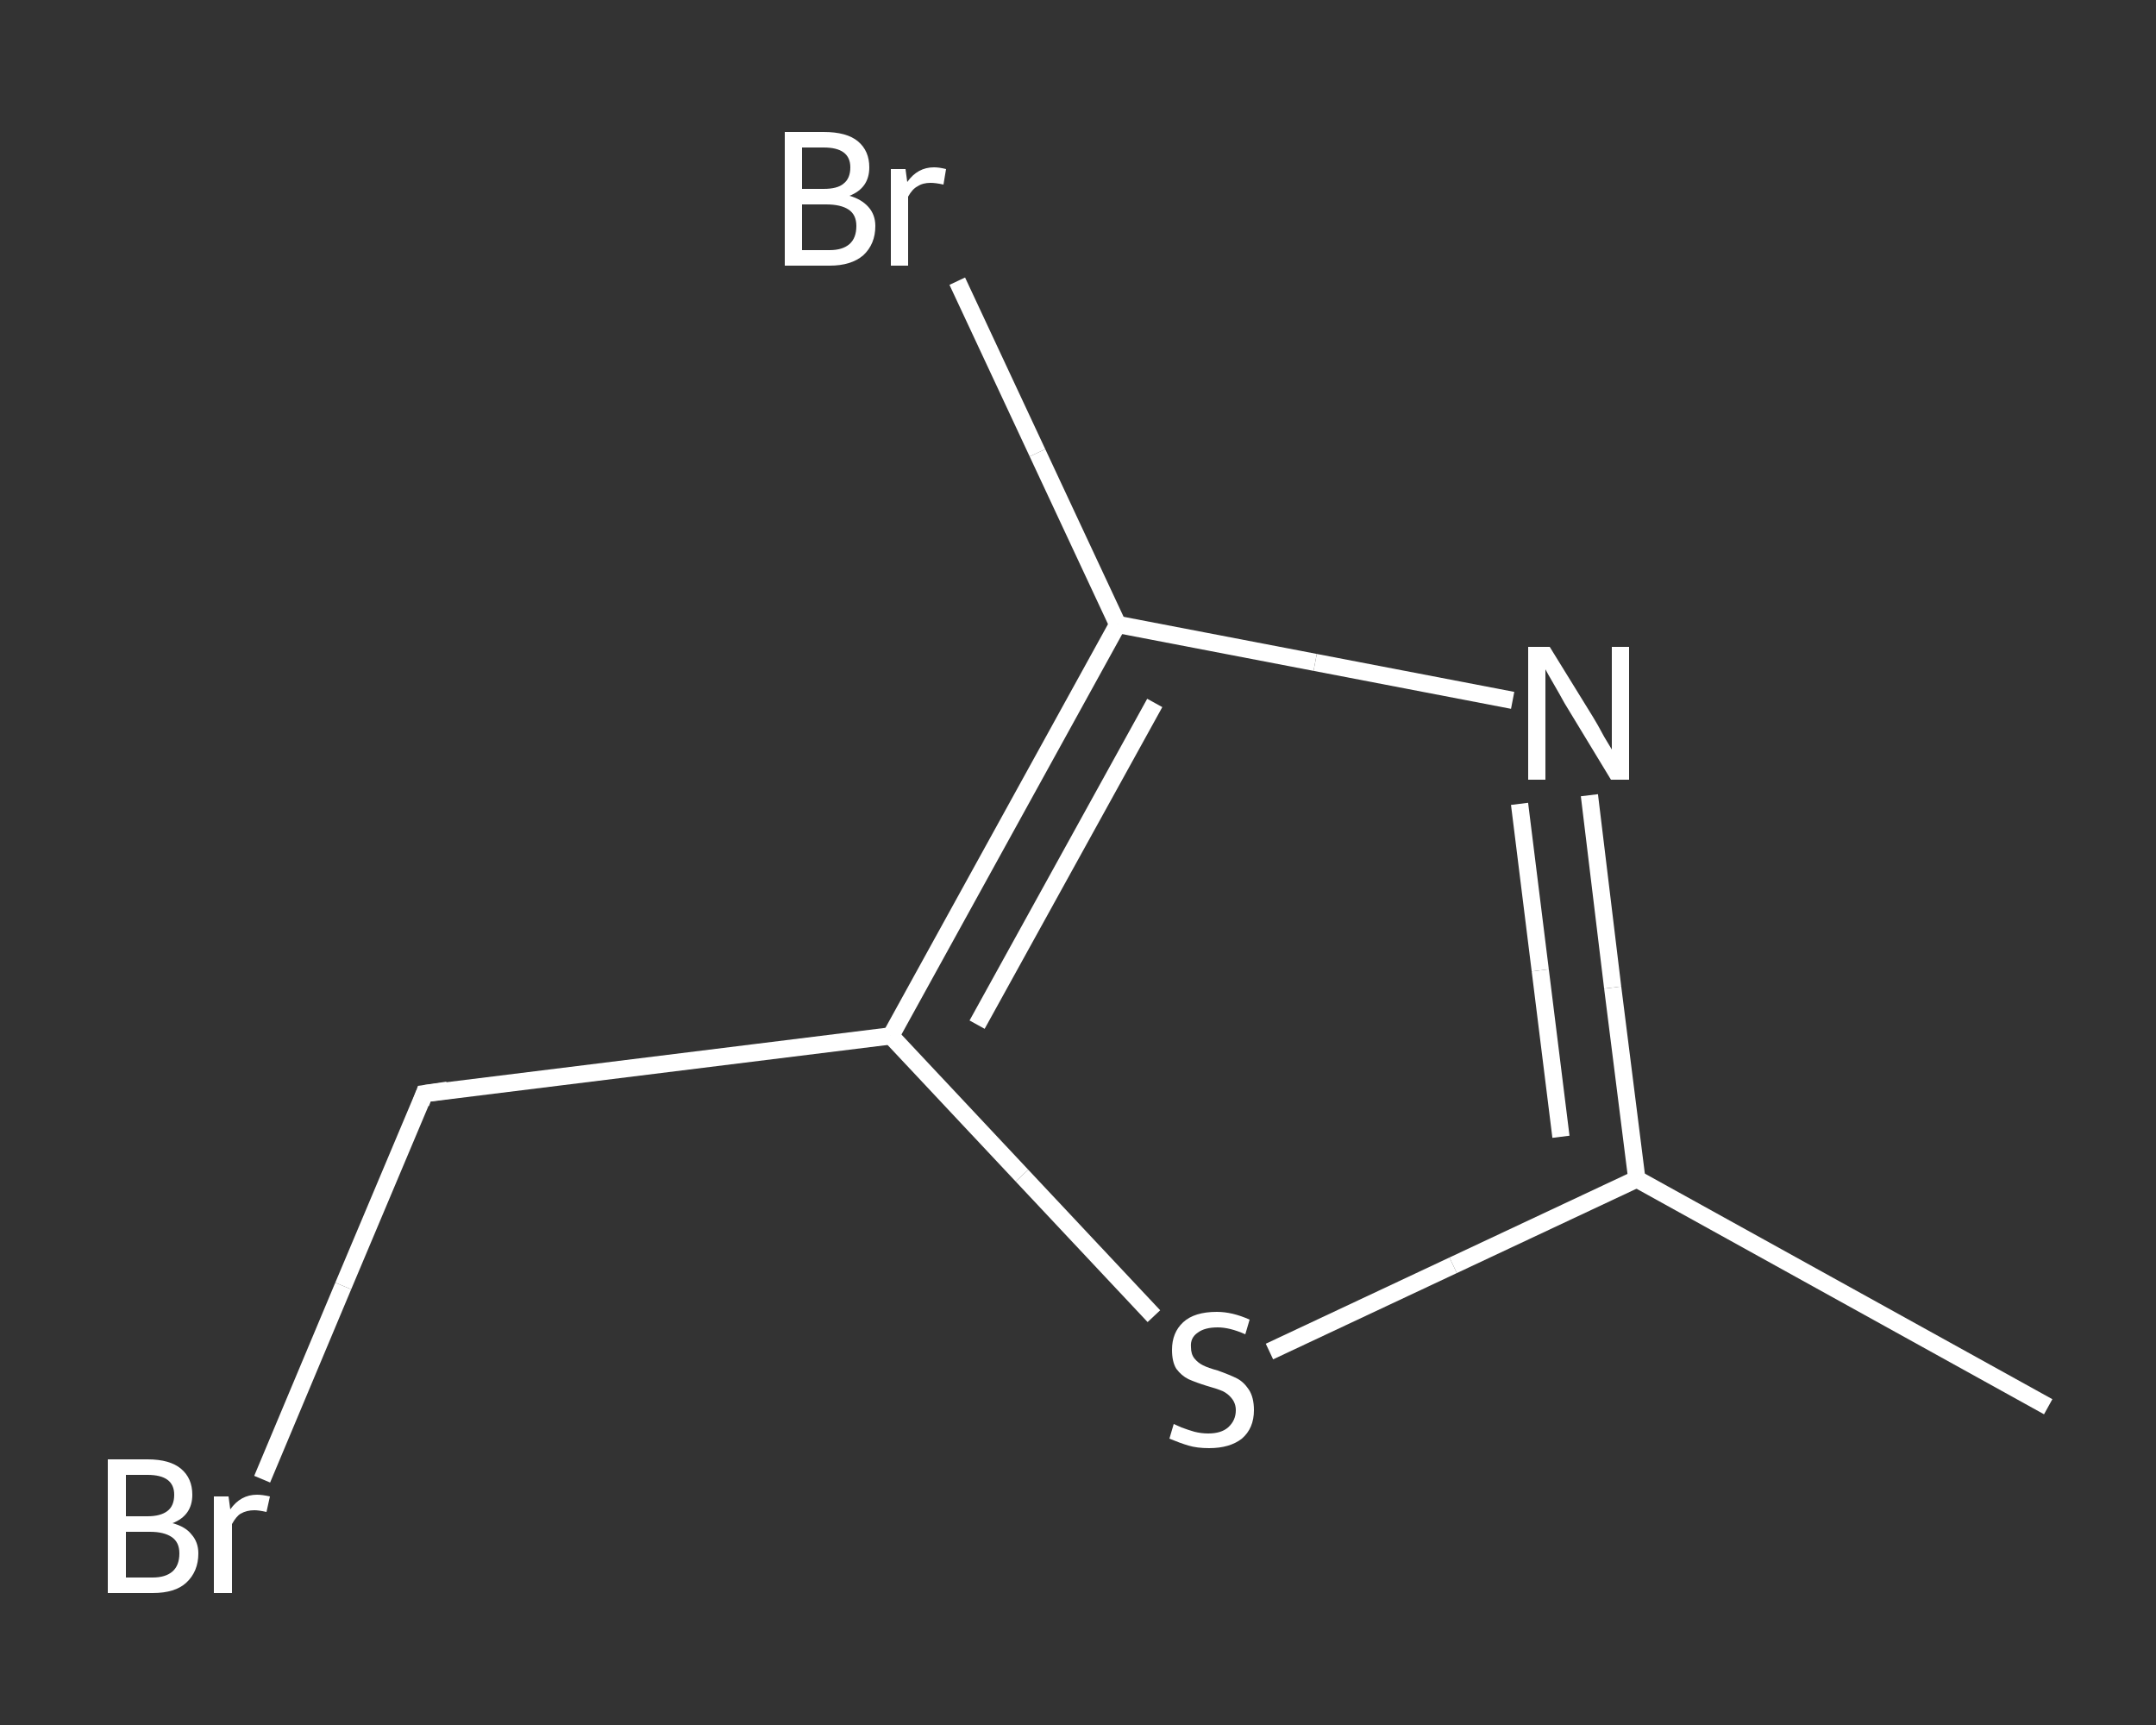 <?xml version='1.0' encoding='iso-8859-1'?>
<svg version='1.1' baseProfile='full'
              xmlns='http://www.w3.org/2000/svg'
                      xmlns:rdkit='http://www.rdkit.org/xml'
                      xmlns:xlink='http://www.w3.org/1999/xlink'
                  xml:space='preserve'
width='250px' height='200px' viewBox='0 0 250 200'>
<rect x="0" y="0" width="250" height="200" fill="#333333" stroke="none"/>
<!-- END OF HEADER -->
<rect style='opacity:1.0;fill:transparent;stroke:none' width='250.0' height='200.0' x='0.0' y='0.0'> </rect>
<path class='bond-0 atom-0 atom-1' d='M 237.5,163.1 L 189.8,136.7' style='fill:none;fill-rule:evenodd;stroke:#FFFFFF;stroke-width:2.0px;stroke-linecap:butt;stroke-linejoin:miter;stroke-opacity:1' />
<path class='bond-1 atom-1 atom-2' d='M 189.8,136.7 L 187.0,114.5' style='fill:none;fill-rule:evenodd;stroke:#FFFFFF;stroke-width:2.0px;stroke-linecap:butt;stroke-linejoin:miter;stroke-opacity:1' />
<path class='bond-1 atom-1 atom-2' d='M 187.0,114.5 L 184.3,92.2' style='fill:none;fill-rule:evenodd;stroke:#FFFFFF;stroke-width:2.0px;stroke-linecap:butt;stroke-linejoin:miter;stroke-opacity:1' />
<path class='bond-1 atom-1 atom-2' d='M 181.0,131.8 L 178.6,112.5' style='fill:none;fill-rule:evenodd;stroke:#FFFFFF;stroke-width:2.0px;stroke-linecap:butt;stroke-linejoin:miter;stroke-opacity:1' />
<path class='bond-1 atom-1 atom-2' d='M 178.6,112.5 L 176.2,93.2' style='fill:none;fill-rule:evenodd;stroke:#FFFFFF;stroke-width:2.0px;stroke-linecap:butt;stroke-linejoin:miter;stroke-opacity:1' />
<path class='bond-2 atom-2 atom-3' d='M 175.4,81.2 L 152.5,76.8' style='fill:none;fill-rule:evenodd;stroke:#FFFFFF;stroke-width:2.0px;stroke-linecap:butt;stroke-linejoin:miter;stroke-opacity:1' />
<path class='bond-2 atom-2 atom-3' d='M 152.5,76.8 L 129.6,72.4' style='fill:none;fill-rule:evenodd;stroke:#FFFFFF;stroke-width:2.0px;stroke-linecap:butt;stroke-linejoin:miter;stroke-opacity:1' />
<path class='bond-3 atom-3 atom-4' d='M 129.6,72.4 L 120.3,52.5' style='fill:none;fill-rule:evenodd;stroke:#FFFFFF;stroke-width:2.0px;stroke-linecap:butt;stroke-linejoin:miter;stroke-opacity:1' />
<path class='bond-3 atom-3 atom-4' d='M 120.3,52.5 L 111.0,32.6' style='fill:none;fill-rule:evenodd;stroke:#FFFFFF;stroke-width:2.0px;stroke-linecap:butt;stroke-linejoin:miter;stroke-opacity:1' />
<path class='bond-4 atom-3 atom-5' d='M 129.6,72.4 L 103.3,120.1' style='fill:none;fill-rule:evenodd;stroke:#FFFFFF;stroke-width:2.0px;stroke-linecap:butt;stroke-linejoin:miter;stroke-opacity:1' />
<path class='bond-4 atom-3 atom-5' d='M 133.9,81.5 L 113.3,118.8' style='fill:none;fill-rule:evenodd;stroke:#FFFFFF;stroke-width:2.0px;stroke-linecap:butt;stroke-linejoin:miter;stroke-opacity:1' />
<path class='bond-5 atom-5 atom-6' d='M 103.3,120.1 L 49.2,126.8' style='fill:none;fill-rule:evenodd;stroke:#FFFFFF;stroke-width:2.0px;stroke-linecap:butt;stroke-linejoin:miter;stroke-opacity:1' />
<path class='bond-6 atom-6 atom-7' d='M 49.2,126.8 L 39.8,149.1' style='fill:none;fill-rule:evenodd;stroke:#FFFFFF;stroke-width:2.0px;stroke-linecap:butt;stroke-linejoin:miter;stroke-opacity:1' />
<path class='bond-6 atom-6 atom-7' d='M 39.8,149.1 L 30.4,171.5' style='fill:none;fill-rule:evenodd;stroke:#FFFFFF;stroke-width:2.0px;stroke-linecap:butt;stroke-linejoin:miter;stroke-opacity:1' />
<path class='bond-7 atom-5 atom-8' d='M 103.3,120.1 L 118.5,136.3' style='fill:none;fill-rule:evenodd;stroke:#FFFFFF;stroke-width:2.0px;stroke-linecap:butt;stroke-linejoin:miter;stroke-opacity:1' />
<path class='bond-7 atom-5 atom-8' d='M 118.5,136.3 L 133.8,152.6' style='fill:none;fill-rule:evenodd;stroke:#FFFFFF;stroke-width:2.0px;stroke-linecap:butt;stroke-linejoin:miter;stroke-opacity:1' />
<path class='bond-8 atom-8 atom-1' d='M 147.2,156.7 L 168.5,146.7' style='fill:none;fill-rule:evenodd;stroke:#FFFFFF;stroke-width:2.0px;stroke-linecap:butt;stroke-linejoin:miter;stroke-opacity:1' />
<path class='bond-8 atom-8 atom-1' d='M 168.5,146.7 L 189.8,136.7' style='fill:none;fill-rule:evenodd;stroke:#FFFFFF;stroke-width:2.0px;stroke-linecap:butt;stroke-linejoin:miter;stroke-opacity:1' />
<path d='M 51.9,126.4 L 49.2,126.8 L 48.8,127.9' style='fill:none;stroke:#FFFFFF;stroke-width:2.0px;stroke-linecap:butt;stroke-linejoin:miter;stroke-opacity:1;' />
<path class='atom-2' d='M 179.7 75.0
L 184.7 83.1
Q 185.2 83.9, 186.0 85.4
Q 186.9 86.9, 186.9 86.9
L 186.9 75.0
L 188.9 75.0
L 188.9 90.4
L 186.8 90.4
L 181.4 81.5
Q 180.8 80.4, 180.1 79.2
Q 179.4 78.0, 179.2 77.6
L 179.2 90.4
L 177.2 90.4
L 177.2 75.0
L 179.7 75.0
' fill='#FFFFFF'/>
<path class='atom-4' d='M 98.5 22.7
Q 99.9 23.1, 100.7 24.0
Q 101.5 24.9, 101.5 26.2
Q 101.5 28.3, 100.1 29.6
Q 98.7 30.8, 96.2 30.8
L 91.0 30.8
L 91.0 15.3
L 95.5 15.3
Q 98.2 15.3, 99.5 16.4
Q 100.8 17.5, 100.8 19.4
Q 100.8 21.8, 98.5 22.7
M 93.0 17.1
L 93.0 21.9
L 95.5 21.9
Q 97.1 21.9, 97.8 21.3
Q 98.6 20.7, 98.6 19.4
Q 98.6 17.1, 95.5 17.1
L 93.0 17.1
M 96.2 29.0
Q 97.7 29.0, 98.5 28.3
Q 99.3 27.6, 99.3 26.2
Q 99.3 24.9, 98.4 24.3
Q 97.5 23.7, 95.8 23.7
L 93.0 23.7
L 93.0 29.0
L 96.2 29.0
' fill='#FFFFFF'/>
<path class='atom-4' d='M 105.0 19.6
L 105.2 21.1
Q 106.4 19.4, 108.3 19.4
Q 108.9 19.4, 109.7 19.6
L 109.4 21.4
Q 108.5 21.2, 107.9 21.2
Q 107.0 21.2, 106.4 21.6
Q 105.8 21.9, 105.3 22.8
L 105.3 30.8
L 103.3 30.8
L 103.3 19.6
L 105.0 19.6
' fill='#FFFFFF'/>
<path class='atom-7' d='M 20.0 176.6
Q 21.5 177.0, 22.2 177.9
Q 23.0 178.8, 23.0 180.1
Q 23.0 182.2, 21.6 183.5
Q 20.3 184.7, 17.7 184.7
L 12.5 184.7
L 12.5 169.2
L 17.1 169.2
Q 19.7 169.2, 21.0 170.3
Q 22.3 171.4, 22.3 173.3
Q 22.3 175.7, 20.0 176.6
M 14.6 171.0
L 14.6 175.8
L 17.1 175.8
Q 18.6 175.8, 19.4 175.2
Q 20.2 174.6, 20.2 173.3
Q 20.2 171.0, 17.1 171.0
L 14.6 171.0
M 17.7 182.9
Q 19.2 182.9, 20.0 182.2
Q 20.8 181.5, 20.8 180.1
Q 20.8 178.8, 19.9 178.2
Q 19.0 177.6, 17.4 177.6
L 14.6 177.6
L 14.6 182.9
L 17.7 182.9
' fill='#FFFFFF'/>
<path class='atom-7' d='M 26.5 173.5
L 26.7 175.0
Q 27.9 173.3, 29.8 173.3
Q 30.4 173.3, 31.3 173.5
L 30.9 175.3
Q 30.0 175.1, 29.5 175.1
Q 28.6 175.1, 27.9 175.5
Q 27.4 175.8, 26.9 176.7
L 26.9 184.7
L 24.8 184.7
L 24.8 173.5
L 26.5 173.5
' fill='#FFFFFF'/>
<path class='atom-8' d='M 136.1 165.1
Q 136.3 165.2, 137.0 165.5
Q 137.8 165.8, 138.5 166.0
Q 139.3 166.2, 140.1 166.2
Q 141.6 166.2, 142.4 165.5
Q 143.3 164.7, 143.3 163.5
Q 143.3 162.7, 142.8 162.1
Q 142.4 161.6, 141.8 161.3
Q 141.1 161.0, 140.0 160.7
Q 138.7 160.3, 137.8 159.9
Q 137.0 159.5, 136.4 158.7
Q 135.9 157.9, 135.9 156.5
Q 135.9 154.5, 137.2 153.3
Q 138.5 152.1, 141.1 152.1
Q 142.9 152.1, 144.9 153.0
L 144.4 154.7
Q 142.6 153.9, 141.2 153.9
Q 139.7 153.9, 138.9 154.5
Q 138.0 155.1, 138.1 156.2
Q 138.1 157.0, 138.5 157.5
Q 138.9 158.0, 139.5 158.3
Q 140.1 158.6, 141.2 158.9
Q 142.6 159.4, 143.4 159.8
Q 144.2 160.2, 144.8 161.1
Q 145.4 162.0, 145.4 163.5
Q 145.4 165.6, 144.0 166.8
Q 142.6 167.9, 140.2 167.9
Q 138.8 167.9, 137.8 167.6
Q 136.8 167.3, 135.6 166.8
L 136.1 165.1
' fill='#FFFFFF'/>
</svg>
